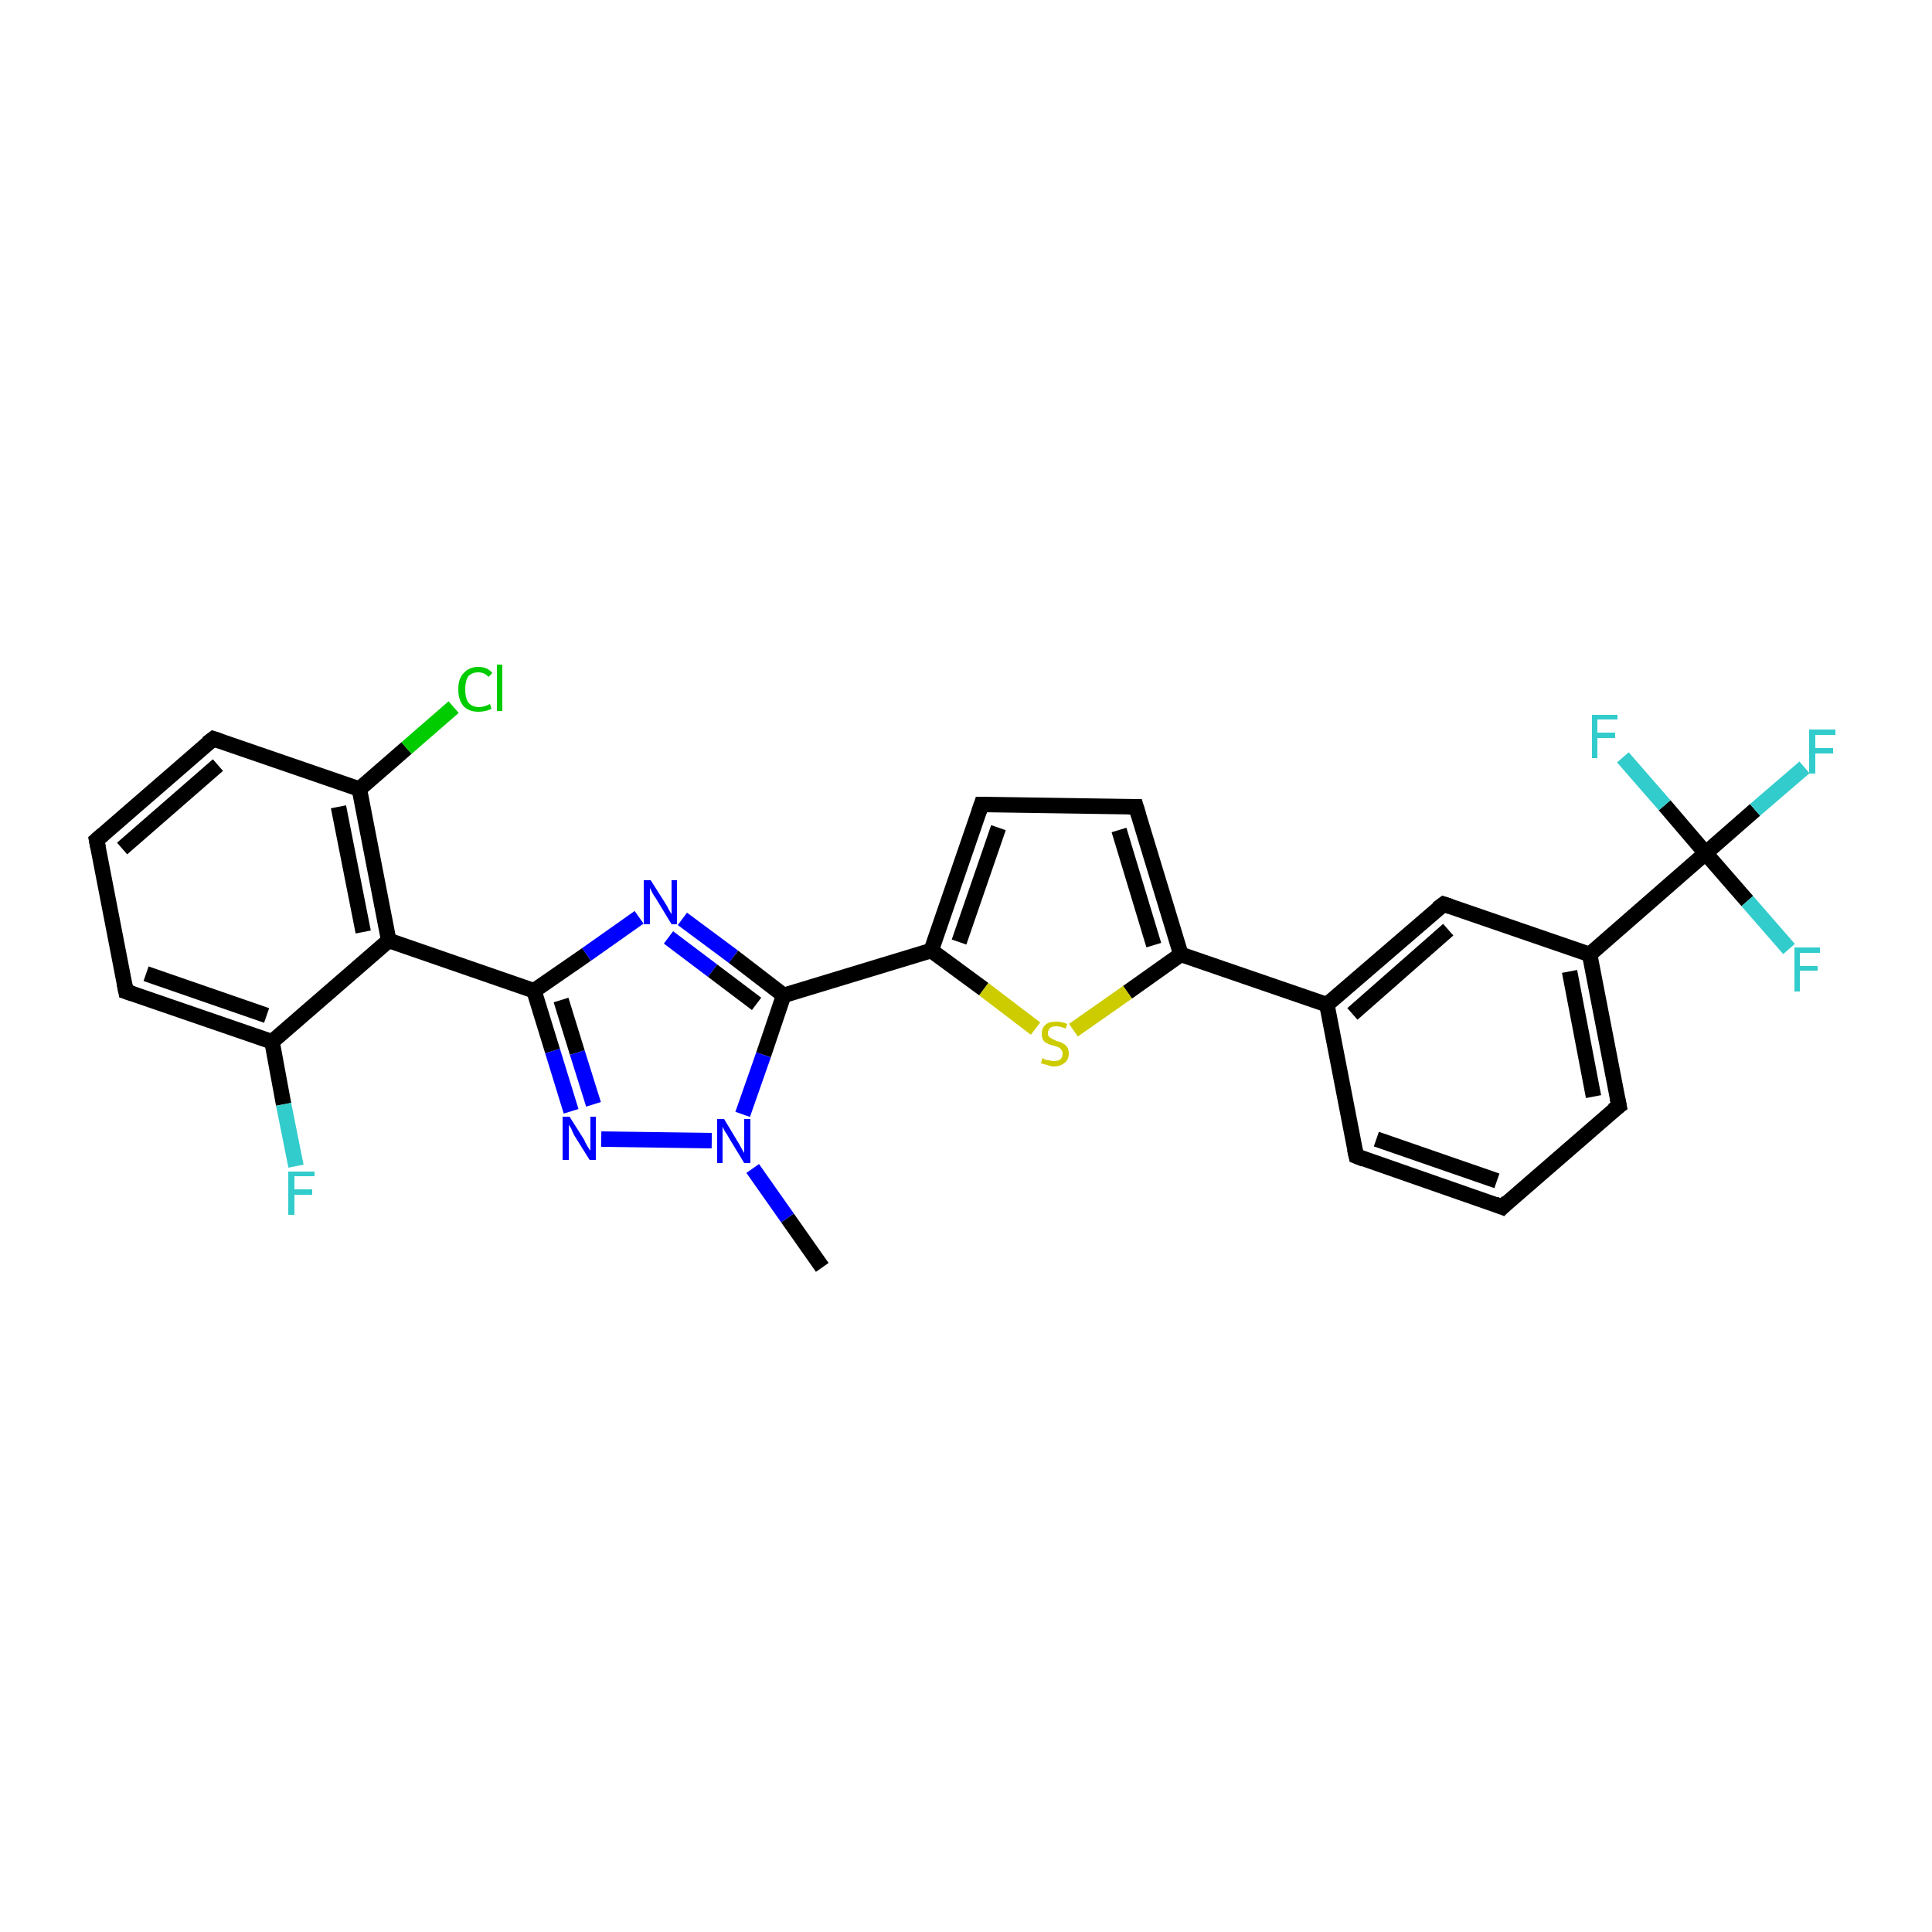 <?xml version='1.0' encoding='iso-8859-1'?>
<svg version='1.1' baseProfile='full'
              xmlns='http://www.w3.org/2000/svg'
                      xmlns:rdkit='http://www.rdkit.org/xml'
                      xmlns:xlink='http://www.w3.org/1999/xlink'
                  xml:space='preserve'
width='250px' height='250px' viewBox='0 0 250 250'>
<!-- END OF HEADER -->
<rect style='opacity:1.0;fill:#FFFFFF;stroke:none' width='250.0' height='250.0' x='0.0' y='0.0'> </rect>
<path class='bond-0 atom-0 atom-27' d='M 106.4,164.0 L 101.9,157.6' style='fill:none;fill-rule:evenodd;stroke:#000000;stroke-width:2.0px;stroke-linecap:butt;stroke-linejoin:miter;stroke-opacity:1' />
<path class='bond-0 atom-0 atom-27' d='M 101.9,157.6 L 97.4,151.2' style='fill:none;fill-rule:evenodd;stroke:#0000FF;stroke-width:2.0px;stroke-linecap:butt;stroke-linejoin:miter;stroke-opacity:1' />
<path class='bond-1 atom-1 atom-3' d='M 194.4,156.2 L 175.5,149.6' style='fill:none;fill-rule:evenodd;stroke:#000000;stroke-width:2.0px;stroke-linecap:butt;stroke-linejoin:miter;stroke-opacity:1' />
<path class='bond-1 atom-1 atom-3' d='M 193.7,152.8 L 178.1,147.4' style='fill:none;fill-rule:evenodd;stroke:#000000;stroke-width:2.0px;stroke-linecap:butt;stroke-linejoin:miter;stroke-opacity:1' />
<path class='bond-2 atom-1 atom-4' d='M 194.4,156.2 L 209.5,143.1' style='fill:none;fill-rule:evenodd;stroke:#000000;stroke-width:2.0px;stroke-linecap:butt;stroke-linejoin:miter;stroke-opacity:1' />
<path class='bond-3 atom-2 atom-5' d='M 12.5,108.7 L 27.6,95.6' style='fill:none;fill-rule:evenodd;stroke:#000000;stroke-width:2.0px;stroke-linecap:butt;stroke-linejoin:miter;stroke-opacity:1' />
<path class='bond-3 atom-2 atom-5' d='M 15.8,109.8 L 28.2,99.0' style='fill:none;fill-rule:evenodd;stroke:#000000;stroke-width:2.0px;stroke-linecap:butt;stroke-linejoin:miter;stroke-opacity:1' />
<path class='bond-4 atom-2 atom-6' d='M 12.5,108.7 L 16.3,128.3' style='fill:none;fill-rule:evenodd;stroke:#000000;stroke-width:2.0px;stroke-linecap:butt;stroke-linejoin:miter;stroke-opacity:1' />
<path class='bond-5 atom-3 atom-10' d='M 175.5,149.6 L 171.7,130.0' style='fill:none;fill-rule:evenodd;stroke:#000000;stroke-width:2.0px;stroke-linecap:butt;stroke-linejoin:miter;stroke-opacity:1' />
<path class='bond-6 atom-4 atom-11' d='M 209.5,143.1 L 205.7,123.5' style='fill:none;fill-rule:evenodd;stroke:#000000;stroke-width:2.0px;stroke-linecap:butt;stroke-linejoin:miter;stroke-opacity:1' />
<path class='bond-6 atom-4 atom-11' d='M 206.2,141.9 L 203.1,125.7' style='fill:none;fill-rule:evenodd;stroke:#000000;stroke-width:2.0px;stroke-linecap:butt;stroke-linejoin:miter;stroke-opacity:1' />
<path class='bond-7 atom-5 atom-12' d='M 27.6,95.6 L 46.5,102.1' style='fill:none;fill-rule:evenodd;stroke:#000000;stroke-width:2.0px;stroke-linecap:butt;stroke-linejoin:miter;stroke-opacity:1' />
<path class='bond-8 atom-6 atom-13' d='M 16.3,128.3 L 35.2,134.8' style='fill:none;fill-rule:evenodd;stroke:#000000;stroke-width:2.0px;stroke-linecap:butt;stroke-linejoin:miter;stroke-opacity:1' />
<path class='bond-8 atom-6 atom-13' d='M 18.9,126.0 L 34.5,131.4' style='fill:none;fill-rule:evenodd;stroke:#000000;stroke-width:2.0px;stroke-linecap:butt;stroke-linejoin:miter;stroke-opacity:1' />
<path class='bond-9 atom-7 atom-8' d='M 147.0,104.4 L 127.0,104.1' style='fill:none;fill-rule:evenodd;stroke:#000000;stroke-width:2.0px;stroke-linecap:butt;stroke-linejoin:miter;stroke-opacity:1' />
<path class='bond-10 atom-7 atom-14' d='M 147.0,104.4 L 152.8,123.5' style='fill:none;fill-rule:evenodd;stroke:#000000;stroke-width:2.0px;stroke-linecap:butt;stroke-linejoin:miter;stroke-opacity:1' />
<path class='bond-10 atom-7 atom-14' d='M 144.8,107.4 L 149.3,122.3' style='fill:none;fill-rule:evenodd;stroke:#000000;stroke-width:2.0px;stroke-linecap:butt;stroke-linejoin:miter;stroke-opacity:1' />
<path class='bond-11 atom-8 atom-15' d='M 127.0,104.1 L 120.5,123.0' style='fill:none;fill-rule:evenodd;stroke:#000000;stroke-width:2.0px;stroke-linecap:butt;stroke-linejoin:miter;stroke-opacity:1' />
<path class='bond-11 atom-8 atom-15' d='M 129.2,107.1 L 124.1,121.9' style='fill:none;fill-rule:evenodd;stroke:#000000;stroke-width:2.0px;stroke-linecap:butt;stroke-linejoin:miter;stroke-opacity:1' />
<path class='bond-12 atom-9 atom-10' d='M 186.8,117.0 L 171.7,130.0' style='fill:none;fill-rule:evenodd;stroke:#000000;stroke-width:2.0px;stroke-linecap:butt;stroke-linejoin:miter;stroke-opacity:1' />
<path class='bond-12 atom-9 atom-10' d='M 187.4,120.3 L 175.0,131.2' style='fill:none;fill-rule:evenodd;stroke:#000000;stroke-width:2.0px;stroke-linecap:butt;stroke-linejoin:miter;stroke-opacity:1' />
<path class='bond-13 atom-9 atom-11' d='M 186.8,117.0 L 205.7,123.5' style='fill:none;fill-rule:evenodd;stroke:#000000;stroke-width:2.0px;stroke-linecap:butt;stroke-linejoin:miter;stroke-opacity:1' />
<path class='bond-14 atom-10 atom-14' d='M 171.7,130.0 L 152.8,123.5' style='fill:none;fill-rule:evenodd;stroke:#000000;stroke-width:2.0px;stroke-linecap:butt;stroke-linejoin:miter;stroke-opacity:1' />
<path class='bond-15 atom-11 atom-19' d='M 205.7,123.5 L 220.7,110.4' style='fill:none;fill-rule:evenodd;stroke:#000000;stroke-width:2.0px;stroke-linecap:butt;stroke-linejoin:miter;stroke-opacity:1' />
<path class='bond-16 atom-12 atom-16' d='M 46.5,102.1 L 50.3,121.7' style='fill:none;fill-rule:evenodd;stroke:#000000;stroke-width:2.0px;stroke-linecap:butt;stroke-linejoin:miter;stroke-opacity:1' />
<path class='bond-16 atom-12 atom-16' d='M 43.8,104.4 L 47.0,120.6' style='fill:none;fill-rule:evenodd;stroke:#000000;stroke-width:2.0px;stroke-linecap:butt;stroke-linejoin:miter;stroke-opacity:1' />
<path class='bond-17 atom-12 atom-20' d='M 46.5,102.1 L 52.6,96.8' style='fill:none;fill-rule:evenodd;stroke:#000000;stroke-width:2.0px;stroke-linecap:butt;stroke-linejoin:miter;stroke-opacity:1' />
<path class='bond-17 atom-12 atom-20' d='M 52.6,96.8 L 58.7,91.5' style='fill:none;fill-rule:evenodd;stroke:#00CC00;stroke-width:2.0px;stroke-linecap:butt;stroke-linejoin:miter;stroke-opacity:1' />
<path class='bond-18 atom-13 atom-16' d='M 35.2,134.8 L 50.3,121.7' style='fill:none;fill-rule:evenodd;stroke:#000000;stroke-width:2.0px;stroke-linecap:butt;stroke-linejoin:miter;stroke-opacity:1' />
<path class='bond-19 atom-13 atom-21' d='M 35.2,134.8 L 36.7,142.9' style='fill:none;fill-rule:evenodd;stroke:#000000;stroke-width:2.0px;stroke-linecap:butt;stroke-linejoin:miter;stroke-opacity:1' />
<path class='bond-19 atom-13 atom-21' d='M 36.7,142.9 L 38.3,150.9' style='fill:none;fill-rule:evenodd;stroke:#33CCCC;stroke-width:2.0px;stroke-linecap:butt;stroke-linejoin:miter;stroke-opacity:1' />
<path class='bond-20 atom-14 atom-28' d='M 152.8,123.5 L 145.9,128.4' style='fill:none;fill-rule:evenodd;stroke:#000000;stroke-width:2.0px;stroke-linecap:butt;stroke-linejoin:miter;stroke-opacity:1' />
<path class='bond-20 atom-14 atom-28' d='M 145.9,128.4 L 138.9,133.3' style='fill:none;fill-rule:evenodd;stroke:#CCCC00;stroke-width:2.0px;stroke-linecap:butt;stroke-linejoin:miter;stroke-opacity:1' />
<path class='bond-21 atom-15 atom-18' d='M 120.5,123.0 L 101.4,128.8' style='fill:none;fill-rule:evenodd;stroke:#000000;stroke-width:2.0px;stroke-linecap:butt;stroke-linejoin:miter;stroke-opacity:1' />
<path class='bond-22 atom-15 atom-28' d='M 120.5,123.0 L 127.3,128.0' style='fill:none;fill-rule:evenodd;stroke:#000000;stroke-width:2.0px;stroke-linecap:butt;stroke-linejoin:miter;stroke-opacity:1' />
<path class='bond-22 atom-15 atom-28' d='M 127.3,128.0 L 134.0,133.1' style='fill:none;fill-rule:evenodd;stroke:#CCCC00;stroke-width:2.0px;stroke-linecap:butt;stroke-linejoin:miter;stroke-opacity:1' />
<path class='bond-23 atom-16 atom-17' d='M 50.3,121.7 L 69.1,128.2' style='fill:none;fill-rule:evenodd;stroke:#000000;stroke-width:2.0px;stroke-linecap:butt;stroke-linejoin:miter;stroke-opacity:1' />
<path class='bond-24 atom-17 atom-25' d='M 69.1,128.2 L 75.9,123.5' style='fill:none;fill-rule:evenodd;stroke:#000000;stroke-width:2.0px;stroke-linecap:butt;stroke-linejoin:miter;stroke-opacity:1' />
<path class='bond-24 atom-17 atom-25' d='M 75.9,123.5 L 82.7,118.7' style='fill:none;fill-rule:evenodd;stroke:#0000FF;stroke-width:2.0px;stroke-linecap:butt;stroke-linejoin:miter;stroke-opacity:1' />
<path class='bond-25 atom-17 atom-26' d='M 69.1,128.2 L 71.5,136.0' style='fill:none;fill-rule:evenodd;stroke:#000000;stroke-width:2.0px;stroke-linecap:butt;stroke-linejoin:miter;stroke-opacity:1' />
<path class='bond-25 atom-17 atom-26' d='M 71.5,136.0 L 73.9,143.8' style='fill:none;fill-rule:evenodd;stroke:#0000FF;stroke-width:2.0px;stroke-linecap:butt;stroke-linejoin:miter;stroke-opacity:1' />
<path class='bond-25 atom-17 atom-26' d='M 72.6,129.4 L 74.7,136.2' style='fill:none;fill-rule:evenodd;stroke:#000000;stroke-width:2.0px;stroke-linecap:butt;stroke-linejoin:miter;stroke-opacity:1' />
<path class='bond-25 atom-17 atom-26' d='M 74.7,136.2 L 76.8,142.9' style='fill:none;fill-rule:evenodd;stroke:#0000FF;stroke-width:2.0px;stroke-linecap:butt;stroke-linejoin:miter;stroke-opacity:1' />
<path class='bond-26 atom-18 atom-25' d='M 101.4,128.8 L 94.9,123.8' style='fill:none;fill-rule:evenodd;stroke:#000000;stroke-width:2.0px;stroke-linecap:butt;stroke-linejoin:miter;stroke-opacity:1' />
<path class='bond-26 atom-18 atom-25' d='M 94.9,123.8 L 88.3,118.9' style='fill:none;fill-rule:evenodd;stroke:#0000FF;stroke-width:2.0px;stroke-linecap:butt;stroke-linejoin:miter;stroke-opacity:1' />
<path class='bond-26 atom-18 atom-25' d='M 97.9,129.9 L 92.2,125.6' style='fill:none;fill-rule:evenodd;stroke:#000000;stroke-width:2.0px;stroke-linecap:butt;stroke-linejoin:miter;stroke-opacity:1' />
<path class='bond-26 atom-18 atom-25' d='M 92.2,125.6 L 86.5,121.3' style='fill:none;fill-rule:evenodd;stroke:#0000FF;stroke-width:2.0px;stroke-linecap:butt;stroke-linejoin:miter;stroke-opacity:1' />
<path class='bond-27 atom-18 atom-27' d='M 101.4,128.8 L 98.8,136.5' style='fill:none;fill-rule:evenodd;stroke:#000000;stroke-width:2.0px;stroke-linecap:butt;stroke-linejoin:miter;stroke-opacity:1' />
<path class='bond-27 atom-18 atom-27' d='M 98.8,136.5 L 96.1,144.2' style='fill:none;fill-rule:evenodd;stroke:#0000FF;stroke-width:2.0px;stroke-linecap:butt;stroke-linejoin:miter;stroke-opacity:1' />
<path class='bond-28 atom-19 atom-22' d='M 220.7,110.4 L 227.1,104.8' style='fill:none;fill-rule:evenodd;stroke:#000000;stroke-width:2.0px;stroke-linecap:butt;stroke-linejoin:miter;stroke-opacity:1' />
<path class='bond-28 atom-19 atom-22' d='M 227.1,104.8 L 233.5,99.3' style='fill:none;fill-rule:evenodd;stroke:#33CCCC;stroke-width:2.0px;stroke-linecap:butt;stroke-linejoin:miter;stroke-opacity:1' />
<path class='bond-29 atom-19 atom-23' d='M 220.7,110.4 L 226.1,116.6' style='fill:none;fill-rule:evenodd;stroke:#000000;stroke-width:2.0px;stroke-linecap:butt;stroke-linejoin:miter;stroke-opacity:1' />
<path class='bond-29 atom-19 atom-23' d='M 226.1,116.6 L 231.5,122.8' style='fill:none;fill-rule:evenodd;stroke:#33CCCC;stroke-width:2.0px;stroke-linecap:butt;stroke-linejoin:miter;stroke-opacity:1' />
<path class='bond-30 atom-19 atom-24' d='M 220.7,110.4 L 215.4,104.2' style='fill:none;fill-rule:evenodd;stroke:#000000;stroke-width:2.0px;stroke-linecap:butt;stroke-linejoin:miter;stroke-opacity:1' />
<path class='bond-30 atom-19 atom-24' d='M 215.4,104.2 L 210.0,98.0' style='fill:none;fill-rule:evenodd;stroke:#33CCCC;stroke-width:2.0px;stroke-linecap:butt;stroke-linejoin:miter;stroke-opacity:1' />
<path class='bond-31 atom-26 atom-27' d='M 77.8,147.4 L 92.1,147.6' style='fill:none;fill-rule:evenodd;stroke:#0000FF;stroke-width:2.0px;stroke-linecap:butt;stroke-linejoin:miter;stroke-opacity:1' />
<path d='M 193.4,155.8 L 194.4,156.2 L 195.1,155.5' style='fill:none;stroke:#000000;stroke-width:2.0px;stroke-linecap:butt;stroke-linejoin:miter;stroke-opacity:1;' />
<path d='M 13.3,108.0 L 12.5,108.7 L 12.7,109.7' style='fill:none;stroke:#000000;stroke-width:2.0px;stroke-linecap:butt;stroke-linejoin:miter;stroke-opacity:1;' />
<path d='M 176.5,150.0 L 175.5,149.6 L 175.3,148.7' style='fill:none;stroke:#000000;stroke-width:2.0px;stroke-linecap:butt;stroke-linejoin:miter;stroke-opacity:1;' />
<path d='M 208.7,143.7 L 209.5,143.1 L 209.3,142.1' style='fill:none;stroke:#000000;stroke-width:2.0px;stroke-linecap:butt;stroke-linejoin:miter;stroke-opacity:1;' />
<path d='M 26.8,96.2 L 27.6,95.6 L 28.5,95.9' style='fill:none;stroke:#000000;stroke-width:2.0px;stroke-linecap:butt;stroke-linejoin:miter;stroke-opacity:1;' />
<path d='M 16.1,127.3 L 16.3,128.3 L 17.2,128.6' style='fill:none;stroke:#000000;stroke-width:2.0px;stroke-linecap:butt;stroke-linejoin:miter;stroke-opacity:1;' />
<path d='M 146.0,104.4 L 147.0,104.4 L 147.3,105.4' style='fill:none;stroke:#000000;stroke-width:2.0px;stroke-linecap:butt;stroke-linejoin:miter;stroke-opacity:1;' />
<path d='M 128.0,104.1 L 127.0,104.1 L 126.7,105.0' style='fill:none;stroke:#000000;stroke-width:2.0px;stroke-linecap:butt;stroke-linejoin:miter;stroke-opacity:1;' />
<path d='M 186.0,117.6 L 186.8,117.0 L 187.7,117.3' style='fill:none;stroke:#000000;stroke-width:2.0px;stroke-linecap:butt;stroke-linejoin:miter;stroke-opacity:1;' />
<path class='atom-20' d='M 59.3 89.2
Q 59.3 87.8, 60.0 87.1
Q 60.7 86.3, 61.9 86.3
Q 63.1 86.3, 63.7 87.1
L 63.2 87.6
Q 62.7 87.0, 61.9 87.0
Q 61.1 87.0, 60.6 87.5
Q 60.2 88.1, 60.2 89.2
Q 60.2 90.3, 60.6 90.9
Q 61.1 91.5, 62.0 91.5
Q 62.6 91.5, 63.4 91.1
L 63.6 91.7
Q 63.3 91.9, 62.8 92.0
Q 62.4 92.1, 61.9 92.1
Q 60.7 92.1, 60.0 91.4
Q 59.3 90.6, 59.3 89.2
' fill='#00CC00'/>
<path class='atom-20' d='M 64.3 86.0
L 65.0 86.0
L 65.0 92.0
L 64.3 92.0
L 64.3 86.0
' fill='#00CC00'/>
<path class='atom-21' d='M 37.3 151.6
L 40.7 151.6
L 40.7 152.2
L 38.1 152.2
L 38.1 153.9
L 40.4 153.9
L 40.4 154.6
L 38.1 154.6
L 38.1 157.2
L 37.3 157.2
L 37.3 151.6
' fill='#33CCCC'/>
<path class='atom-22' d='M 234.1 94.4
L 237.5 94.4
L 237.5 95.1
L 234.9 95.1
L 234.9 96.8
L 237.2 96.8
L 237.2 97.5
L 234.9 97.5
L 234.9 100.1
L 234.1 100.1
L 234.1 94.4
' fill='#33CCCC'/>
<path class='atom-23' d='M 232.2 122.6
L 235.5 122.6
L 235.5 123.3
L 232.9 123.3
L 232.9 125.0
L 235.2 125.0
L 235.2 125.6
L 232.9 125.6
L 232.9 128.3
L 232.2 128.3
L 232.2 122.6
' fill='#33CCCC'/>
<path class='atom-24' d='M 206.0 92.5
L 209.3 92.5
L 209.3 93.1
L 206.7 93.1
L 206.7 94.8
L 209.0 94.8
L 209.0 95.5
L 206.7 95.5
L 206.7 98.1
L 206.0 98.1
L 206.0 92.5
' fill='#33CCCC'/>
<path class='atom-25' d='M 84.2 113.9
L 86.1 116.9
Q 86.3 117.2, 86.6 117.8
Q 86.9 118.3, 86.9 118.3
L 86.9 113.9
L 87.6 113.9
L 87.6 119.6
L 86.9 119.6
L 84.9 116.3
Q 84.6 115.9, 84.4 115.5
Q 84.2 115.1, 84.1 114.9
L 84.1 119.6
L 83.3 119.6
L 83.3 113.9
L 84.2 113.9
' fill='#0000FF'/>
<path class='atom-26' d='M 73.7 144.5
L 75.6 147.5
Q 75.7 147.8, 76.0 148.3
Q 76.3 148.8, 76.4 148.9
L 76.4 144.5
L 77.1 144.5
L 77.1 150.1
L 76.3 150.1
L 74.3 146.9
Q 74.1 146.5, 73.9 146.0
Q 73.6 145.6, 73.6 145.5
L 73.6 150.1
L 72.8 150.1
L 72.8 144.5
L 73.7 144.5
' fill='#0000FF'/>
<path class='atom-27' d='M 93.7 144.8
L 95.5 147.8
Q 95.7 148.1, 96.0 148.7
Q 96.3 149.2, 96.3 149.2
L 96.3 144.8
L 97.1 144.8
L 97.1 150.5
L 96.3 150.5
L 94.3 147.2
Q 94.1 146.8, 93.8 146.4
Q 93.6 146.0, 93.5 145.8
L 93.5 150.5
L 92.8 150.5
L 92.8 144.8
L 93.7 144.8
' fill='#0000FF'/>
<path class='atom-28' d='M 134.9 136.9
Q 134.9 136.9, 135.2 137.1
Q 135.5 137.2, 135.8 137.2
Q 136.1 137.3, 136.3 137.3
Q 136.9 137.3, 137.2 137.1
Q 137.5 136.8, 137.5 136.3
Q 137.5 136.0, 137.3 135.8
Q 137.2 135.6, 136.9 135.5
Q 136.7 135.4, 136.3 135.3
Q 135.8 135.2, 135.5 135.0
Q 135.2 134.9, 135.0 134.6
Q 134.8 134.3, 134.8 133.8
Q 134.8 133.0, 135.3 132.6
Q 135.7 132.2, 136.7 132.2
Q 137.4 132.2, 138.1 132.5
L 137.9 133.1
Q 137.2 132.8, 136.7 132.8
Q 136.2 132.8, 135.9 133.0
Q 135.6 133.3, 135.6 133.7
Q 135.6 134.0, 135.7 134.1
Q 135.9 134.3, 136.1 134.4
Q 136.3 134.5, 136.7 134.7
Q 137.2 134.8, 137.5 135.0
Q 137.8 135.1, 138.1 135.5
Q 138.3 135.8, 138.3 136.3
Q 138.3 137.1, 137.8 137.5
Q 137.2 138.0, 136.4 138.0
Q 135.9 138.0, 135.5 137.8
Q 135.1 137.7, 134.7 137.6
L 134.9 136.9
' fill='#CCCC00'/>
</svg>
